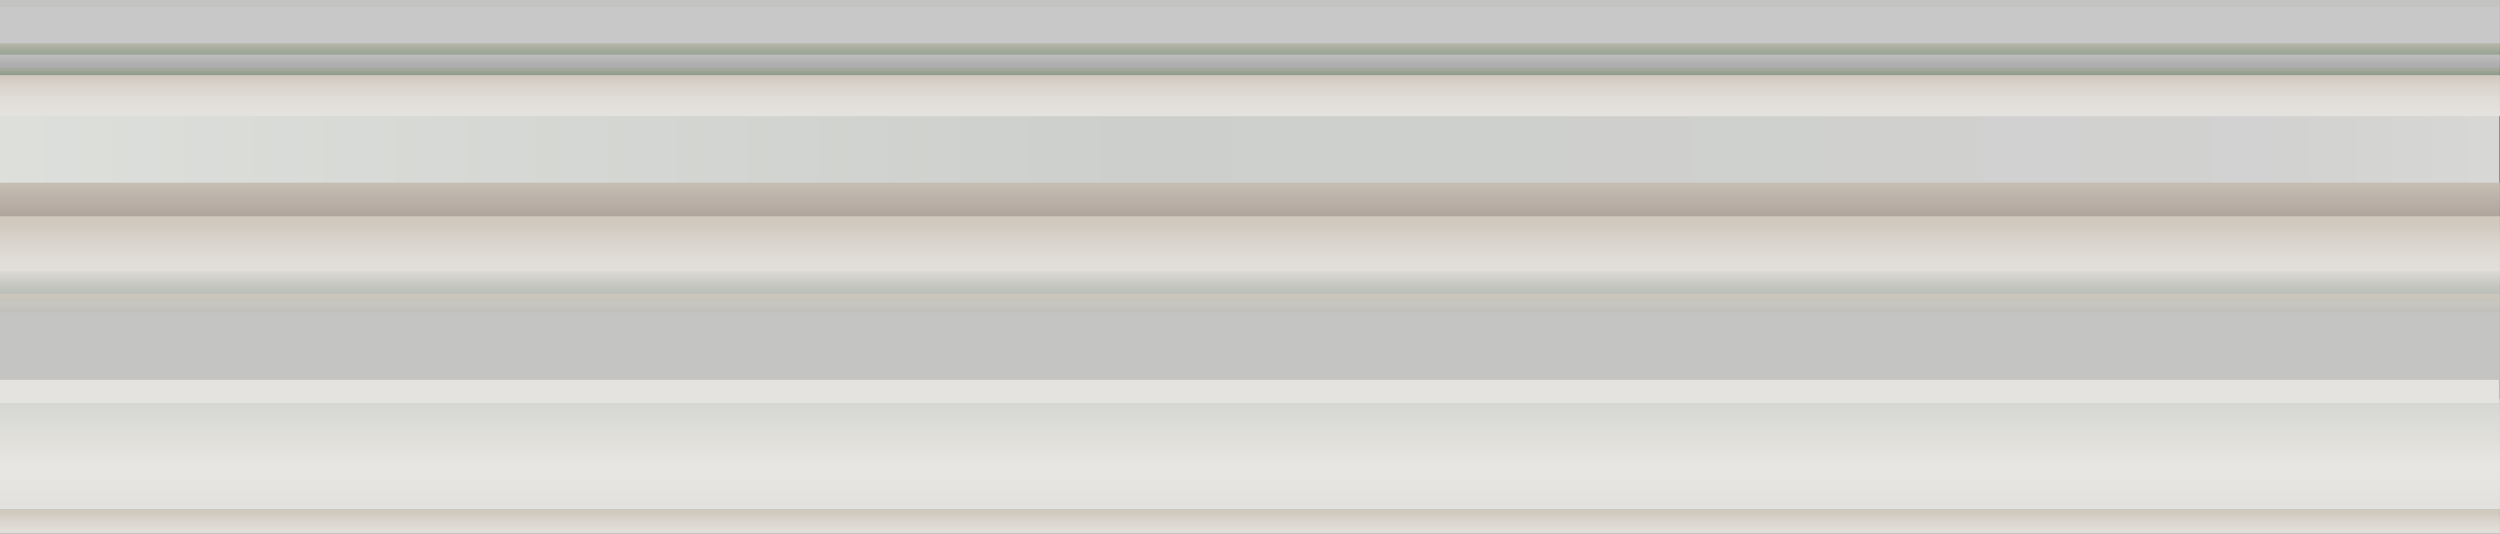 <svg width="520" height="111" viewBox="0 0 520 111" fill="none" xmlns="http://www.w3.org/2000/svg">
<rect x="0" y="0" width="520" height="111" fill="#333333" stroke="none"/>
<g clip-path="url(#clip0_6659_68600)">
<path d="M520 79L0 79L-2.36041e-06 106L520 106L520 79Z" fill="url(#paint0_linear_6659_68600)"/>
<path d="M520 83L0 83L2.44784e-06 55L520 55L520 83Z" fill="url(#paint1_linear_6659_68600)"/>
<path d="M520 61.125L0 61.125L-3.7282e-07 65.39L520 65.39L520 61.125Z" fill="url(#paint2_linear_6659_68600)"/>
<path d="M520 55.44L0 55.44L-4.97093e-07 61.126L520 61.126L520 55.44Z" fill="url(#paint3_linear_6659_68600)"/>
<path d="M519.784 17L0 17L-2.60974e-06 46.852L519.784 46.852L519.784 17Z" fill="url(#paint4_linear_6659_68600)"/>
<path d="M520 63L0 63L-2.48547e-07 65.843L520 65.843L520 63Z" fill="url(#paint5_linear_6659_68600)"/>
<path d="M519.762 71L0 71L-1.11846e-06 83.794L519.762 83.794L519.762 71Z" fill="url(#paint6_linear_6659_68600)"/>
<path d="M520 7L0 7L-5.24533e-07 13L520 13L520 7Z" fill="url(#paint7_linear_6659_68600)"/>
<path d="M520 65L0 65L-1.22391e-06 79L520 79L520 65Z" fill="#898884"/>
<path d="M520 1L0 1L-6.99378e-07 9L520 9L520 1Z" fill="#919191"/>
<path d="M520 4.54598e-05L0 0L-1.24273e-07 1.422L520 1.422L520 4.54598e-05Z" fill="#898884"/>
<path d="M520 11.372L0 11.372L-2.48547e-07 14.215L520 14.215L520 11.372Z" fill="url(#paint8_linear_6659_68600)"/>
<path d="M520 14.215L0 14.215L-1.24273e-07 15.637L520 15.637L520 14.215Z" fill="url(#paint9_linear_6659_68600)"/>
<path d="M520 15.637L0 15.637L-7.4564e-07 24.166L520 24.166L520 15.637Z" fill="url(#paint10_linear_6659_68600)"/>
<path d="M520 38L0 38L-6.21366e-07 45.108L520 45.108L520 38Z" fill="url(#paint11_linear_6659_68600)"/>
<path d="M520 106L0 106L-4.3711e-07 111L520 111L520 106Z" fill="url(#paint12_linear_6659_68600)"/>
<path d="M520 45L0 45L-9.94186e-07 56.372L520 56.372L520 45Z" fill="url(#paint13_linear_6659_68600)"/>
<path d="M519.981 0H0V112H519.981V0Z" fill="white" fill-opacity="0.5"/>
</g>
<defs>
<linearGradient id="paint0_linear_6659_68600" x1="260" y1="110.008" x2="260" y2="80.681" gradientUnits="userSpaceOnUse">
<stop stop-color="#C0BEB8"/>
<stop offset="0.21" stop-color="#C6C4BD"/>
<stop offset="0.43" stop-color="#CFCDC7"/>
<stop offset="0.65" stop-color="#BFBEB5"/>
<stop offset="1" stop-color="#A4A6A2"/>
</linearGradient>
<linearGradient id="paint1_linear_6659_68600" x1="260.356" y1="51.566" x2="260.356" y2="81.01" gradientUnits="userSpaceOnUse">
<stop offset="0" stop-color="#27505C"/>
<stop offset="1" stop-color="#818689"/>
</linearGradient>
<linearGradient id="paint2_linear_6659_68600" x1="260.03" y1="66.662" x2="260.03" y2="61.472" gradientUnits="userSpaceOnUse">
<stop stop-color="#899C87"/>
<stop offset="0.5" stop-color="#81877E"/>
<stop offset="1" stop-color="#998C79"/>
</linearGradient>
<linearGradient id="paint3_linear_6659_68600" x1="259.635" y1="62.822" x2="259.635" y2="55.902" gradientUnits="userSpaceOnUse">
<stop stop-color="#7A8579"/>
<stop offset="0.385" stop-color="#808478"/>
<stop offset="1" stop-color="#C2BBB1"/>
</linearGradient>
<linearGradient id="paint4_linear_6659_68600" x1="-2.136" y1="31.926" x2="519.288" y2="31.926" gradientUnits="userSpaceOnUse">
<stop stop-color="#B9BFB6"/>
<stop offset="0.45" stop-color="#9A9F98"/>
<stop offset="0.91" stop-color="#A3A4A2"/>
<stop offset="1" stop-color="#AFAFAB"/>
</linearGradient>
<linearGradient id="paint5_linear_6659_68600" x1="259.991" y1="68.006" x2="259.991" y2="60.324" gradientUnits="userSpaceOnUse">
<stop stop-color="#666D65"/>
<stop offset="1" stop-color="#A9A094"/>
</linearGradient>
<linearGradient id="paint6_linear_6659_68600" x1="258.923" y1="85.779" x2="258.923" y2="-2834.77" gradientUnits="userSpaceOnUse">
<stop stop-color="#CBC7C0"/>
<stop offset="0.24" stop-color="#C8C3BB"/>
<stop offset="0.48" stop-color="#C1BAAF"/>
<stop offset="0.74" stop-color="#B4AA9A"/>
<stop offset="0.99" stop-color="#A3937D"/>
<stop offset="1" stop-color="#A3937C"/>
</linearGradient>
<linearGradient id="paint7_linear_6659_68600" x1="260" y1="14.784" x2="260" y2="7.487" gradientUnits="userSpaceOnUse">
<stop stop-color="#12320F"/>
<stop offset="0.16" stop-color="#163412"/>
<stop offset="0.33" stop-color="#223D1B"/>
<stop offset="0.5" stop-color="#374B2B"/>
<stop offset="0.67" stop-color="#545E41"/>
<stop offset="0.84" stop-color="#7A775D"/>
<stop offset="1" stop-color="#A3937C"/>
</linearGradient>
<linearGradient id="paint8_linear_6659_68600" x1="260" y1="17.234" x2="260" y2="11.183" gradientUnits="userSpaceOnUse">
<stop stop-color="#474742"/>
<stop offset="0.23" stop-color="#4A4A46"/>
<stop offset="0.48" stop-color="#545452"/>
<stop offset="0.73" stop-color="#666667"/>
<stop offset="0.98" stop-color="#7E7E84"/>
<stop offset="1" stop-color="#808087"/>
</linearGradient>
<linearGradient id="paint9_linear_6659_68600" x1="260" y1="16.712" x2="260" y2="12.883" gradientUnits="userSpaceOnUse">
<stop stop-color="#12320F"/>
<stop offset="0.16" stop-color="#163412"/>
<stop offset="0.33" stop-color="#223D1B"/>
<stop offset="0.5" stop-color="#374B2B"/>
<stop offset="0.67" stop-color="#545E41"/>
<stop offset="0.84" stop-color="#7A775D"/>
<stop offset="1" stop-color="#A3937C"/>
</linearGradient>
<linearGradient id="paint10_linear_6659_68600" x1="260" y1="25.472" x2="260" y2="15.578" gradientUnits="userSpaceOnUse">
<stop stop-color="#CBC7C0"/>
<stop offset="0.24" stop-color="#C8C3BB"/>
<stop offset="0.48" stop-color="#C1BAAF"/>
<stop offset="0.74" stop-color="#B4AA9A"/>
<stop offset="0.99" stop-color="#A3937D"/>
<stop offset="1" stop-color="#A3937C"/>
</linearGradient>
<linearGradient id="paint11_linear_6659_68600" x1="260.03" y1="52.011" x2="260.03" y2="34.478" gradientUnits="userSpaceOnUse">
<stop stop-color="#321A0F"/>
<stop offset="1" stop-color="#A3937C"/>
</linearGradient>
<linearGradient id="paint12_linear_6659_68600" x1="260.03" y1="113.233" x2="260.03" y2="106.676" gradientUnits="userSpaceOnUse">
<stop stop-color="#CBC7C0"/>
<stop offset="0.24" stop-color="#C8C3BB"/>
<stop offset="0.48" stop-color="#C1BAAF"/>
<stop offset="0.74" stop-color="#B4AA9A"/>
<stop offset="0.99" stop-color="#A3937D"/>
<stop offset="1" stop-color="#A3937C"/>
</linearGradient>
<linearGradient id="paint13_linear_6659_68600" x1="260.03" y1="61.452" x2="260.03" y2="46.537" gradientUnits="userSpaceOnUse">
<stop stop-color="#CBC7C0"/>
<stop offset="0.24" stop-color="#C8C3BB"/>
<stop offset="0.48" stop-color="#C1BAAF"/>
<stop offset="0.74" stop-color="#B4AA9A"/>
<stop offset="0.99" stop-color="#A3937D"/>
<stop offset="1" stop-color="#A3937C"/>
</linearGradient>
<clipPath id="clip0_6659_68600">
<rect width="520" height="111" fill="white"/>
</clipPath>
</defs>
</svg>

